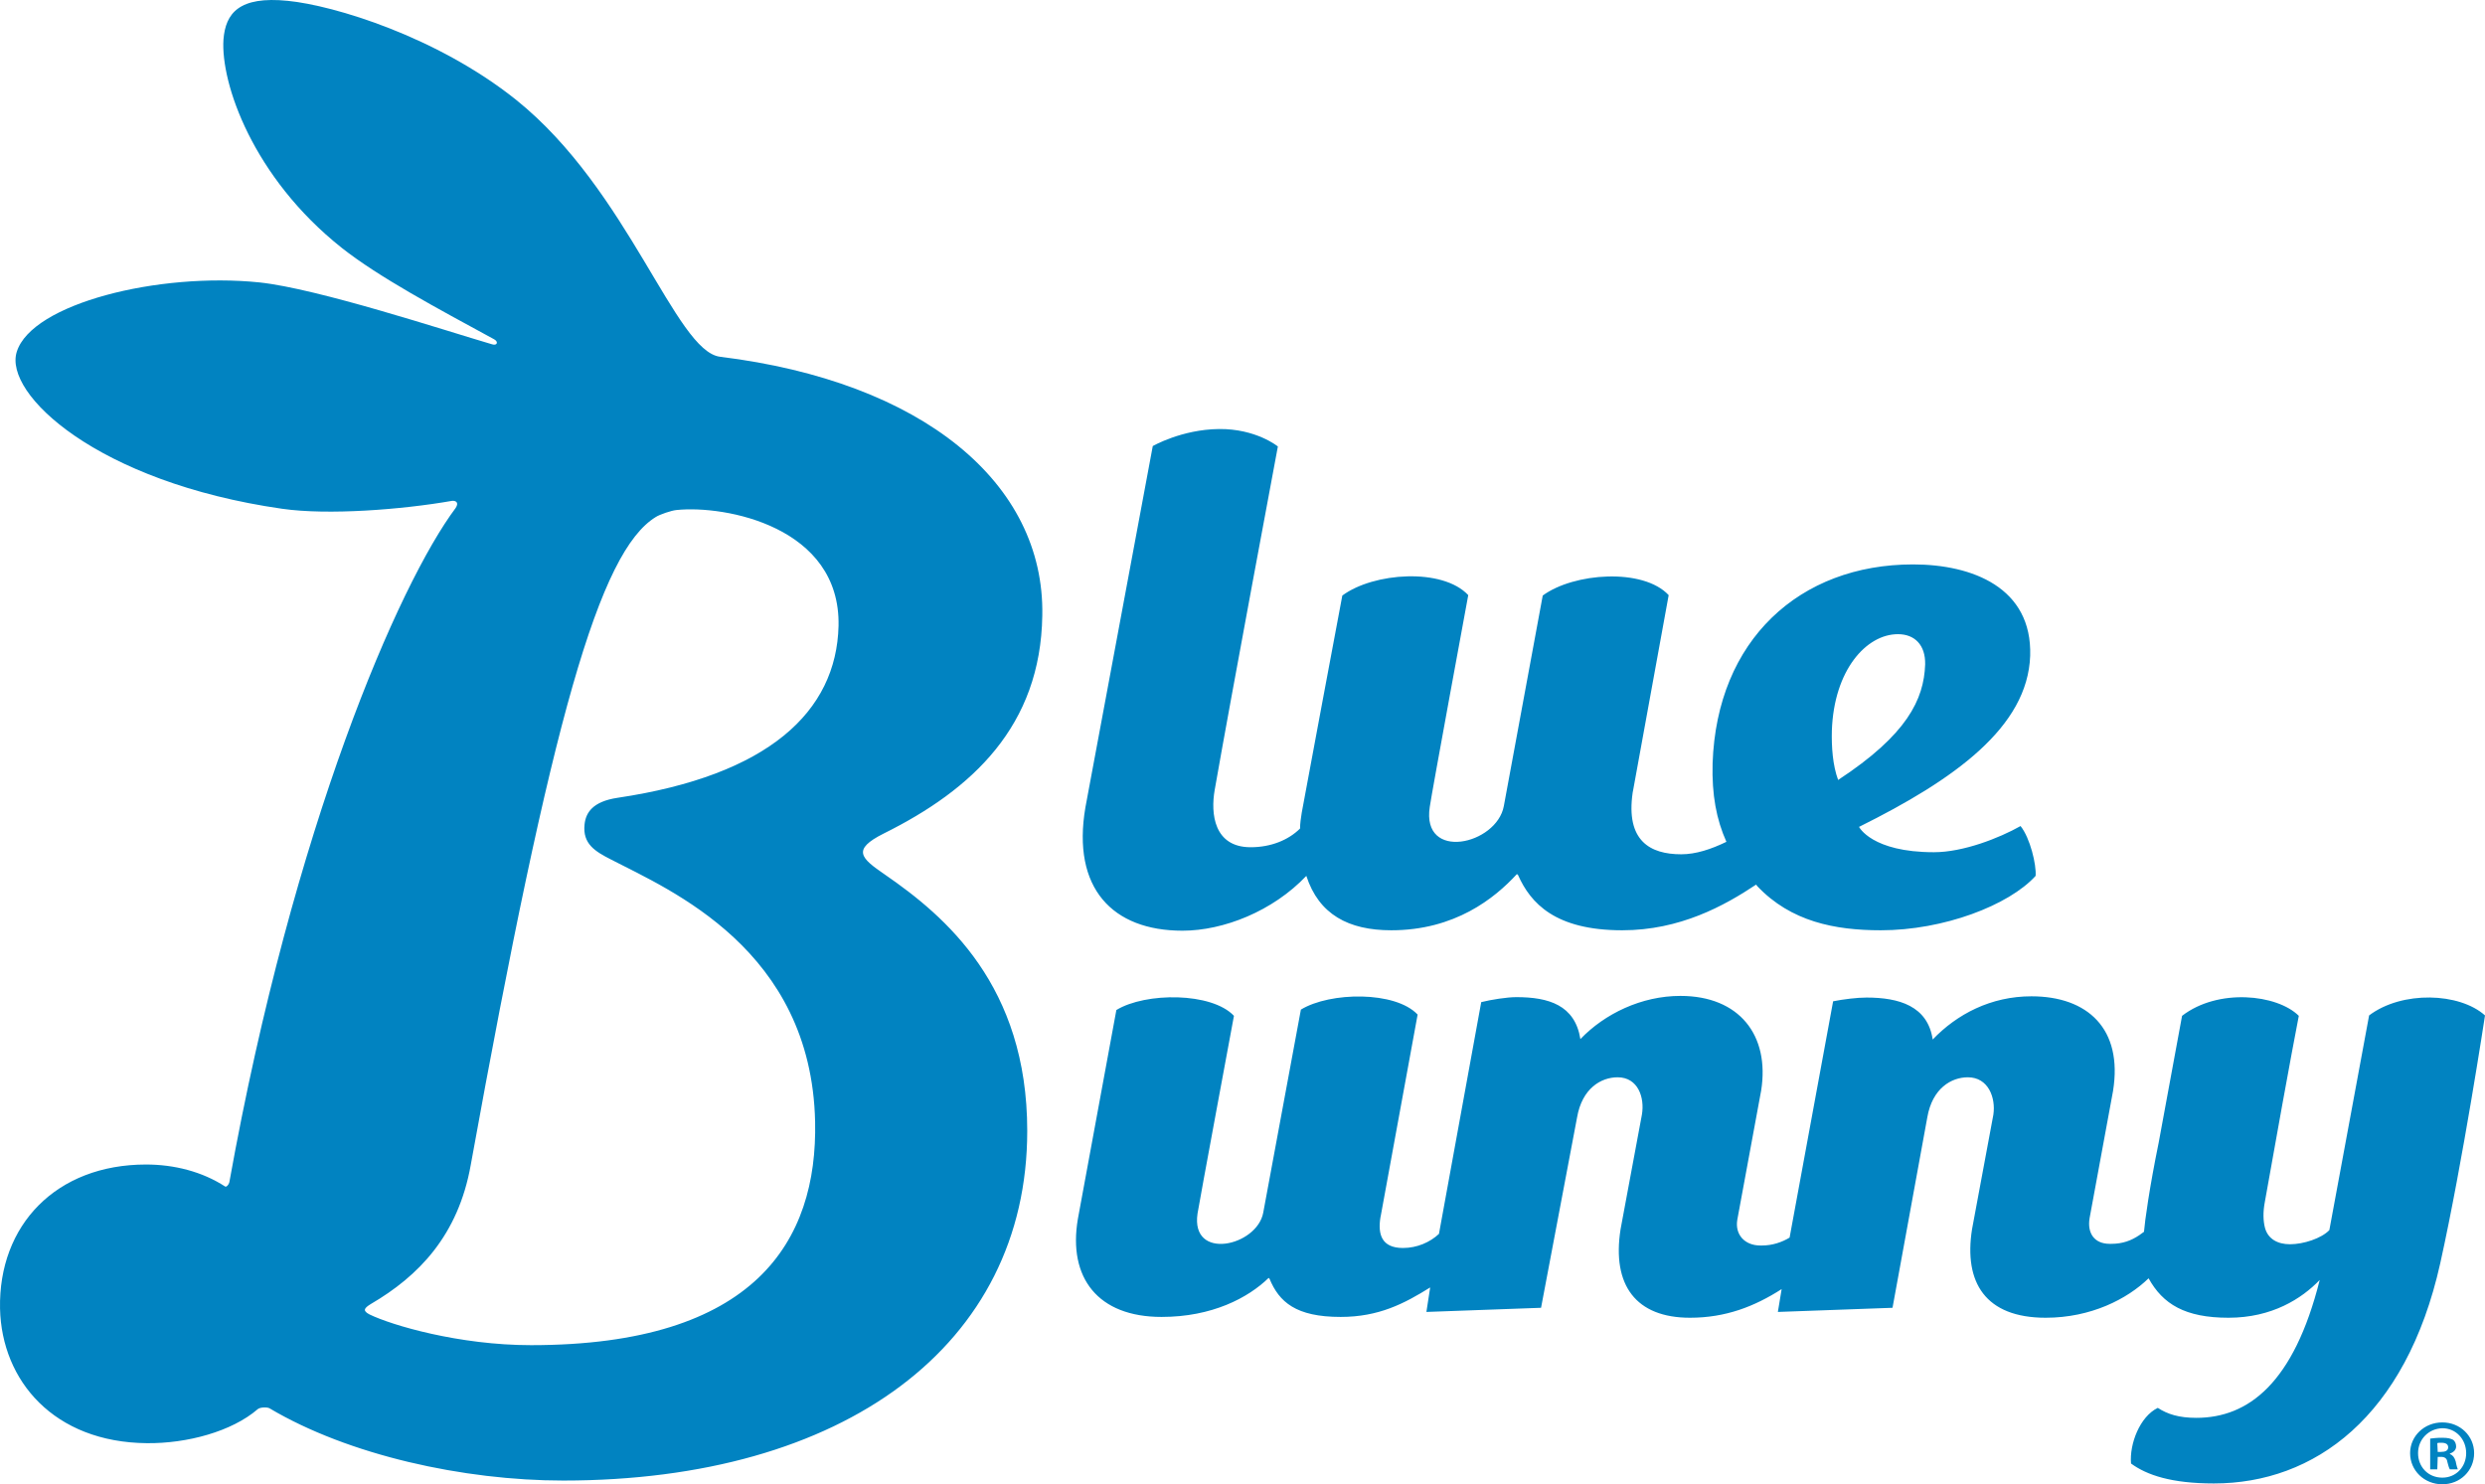 <?xml version="1.0" encoding="UTF-8"?>
<svg width="149px" height="89px" viewBox="0 0 149 89" version="1.1" xmlns="http://www.w3.org/2000/svg" xmlns:xlink="http://www.w3.org/1999/xlink">
    <title>blue-bunny-logo</title>
    <g id="Desktop" stroke="none" stroke-width="1" fill="none" fill-rule="evenodd">
        <g id="WFS-Home-1440" transform="translate(-212, -159)" fill="#0183C1" fill-rule="nonzero">
            <g id="Brand-Over" transform="translate(155, 48)">
                <g id="blue-bunny-logo" transform="translate(57, 111)">
                    <path d="M52.988,49.979 C58.307,47.339 62.396,43.529 62.496,36.906 C62.647,28.962 55.321,22.886 43.179,21.392 C40.494,21.068 37.709,11.406 30.936,5.978 C26.194,2.193 20.022,0.325 17.263,0.051 C14.327,-0.248 13.525,0.798 13.399,2.367 C13.224,4.982 15.155,10.634 20.499,14.868 C22.707,16.611 26.194,18.478 29.631,20.346 C29.907,20.495 29.807,20.744 29.506,20.645 C26.696,19.823 19.069,17.308 15.557,16.934 C9.51,16.312 1.909,18.204 1.006,21.093 C0.203,23.608 5.823,28.912 16.911,30.506 C19.671,30.904 24.112,30.556 27.097,30.033 C27.298,30.008 27.549,30.107 27.323,30.456 C23.911,35.013 17.589,49.531 13.75,70.896 C13.725,71.021 13.575,71.195 13.499,71.145 C12.12,70.249 10.439,69.826 8.758,69.826 C3.364,69.826 -0.098,73.461 0.002,78.467 C0.102,82.799 3.238,86.485 8.808,86.535 C11.216,86.56 13.901,85.837 15.456,84.493 C15.607,84.368 16.033,84.368 16.159,84.443 C20.9,87.257 27.8,88.776 33.771,88.776 C50.605,88.776 61.593,80.658 61.593,67.809 C61.593,59.093 56.676,54.934 53.063,52.444 C51.608,51.448 51.056,50.95 52.988,49.979 Z M36.656,51.548 C40.168,53.366 48.648,56.927 48.874,67.261 C49.024,74.408 45.286,80.658 31.839,80.658 C27.524,80.658 23.485,79.463 22.155,78.815 C21.728,78.591 21.829,78.442 22.23,78.193 C25.09,76.524 27.474,74.084 28.226,69.851 C33.093,42.982 35.953,33.071 39.315,31.004 C39.541,30.854 40.268,30.605 40.569,30.581 C43.48,30.282 50.404,31.577 50.279,37.528 C50.153,42.683 46.064,46.493 37.032,47.837 C35.527,48.062 35.125,48.734 35.05,49.431 C34.925,50.602 35.677,51.05 36.656,51.548 L36.656,51.548 Z M139.09,76.748 C137.535,82.949 134.8,85.016 131.689,85.016 C130.636,85.016 129.958,84.792 129.381,84.418 C128.302,84.941 127.675,86.585 127.776,87.755 C128.729,88.452 130.209,88.95 132.743,88.95 C138.764,88.95 144.258,84.966 146.316,75.752 C147.67,69.651 149,60.886 149,60.886 C147.47,59.516 144.033,59.392 142.051,60.886 L139.667,73.76 C139.191,74.258 138.112,74.607 137.309,74.607 C136.556,74.607 135.979,74.283 135.804,73.611 C135.703,73.212 135.678,72.689 135.804,72.042 C136.305,69.203 137.409,63.077 137.836,60.911 C136.531,59.616 132.994,59.242 130.836,60.911 L129.431,68.531 C128.879,71.22 128.603,73.237 128.553,73.86 C128.453,73.934 128.378,73.984 128.277,74.059 C127.801,74.383 127.274,74.582 126.596,74.582 L126.496,74.582 C125.568,74.582 125.141,73.934 125.292,73.038 L126.697,65.418 C127.299,61.683 125.166,59.74 121.805,59.74 C119.371,59.74 117.339,60.811 115.884,62.33 C115.583,60.313 113.852,59.815 111.92,59.815 C111.343,59.815 110.54,59.915 109.913,60.039 L107.304,74.208 C106.852,74.482 106.275,74.682 105.648,74.682 L105.548,74.682 C104.619,74.682 104.017,74.034 104.168,73.138 L105.598,65.393 C106.125,62.081 104.293,59.716 100.756,59.716 C98.423,59.716 96.215,60.786 94.76,62.305 C94.434,60.263 92.853,59.79 90.921,59.79 C90.344,59.79 89.416,59.94 88.814,60.089 L86.28,73.984 C85.753,74.482 84.975,74.831 84.122,74.831 C82.818,74.831 82.617,73.984 82.768,73.013 L82.793,72.889 L85,60.836 C83.671,59.417 79.757,59.467 78.001,60.537 L75.743,72.714 C75.367,74.731 71.378,75.628 71.804,72.764 C71.904,72.117 73.987,60.911 73.987,60.911 C72.657,59.491 68.693,59.491 66.937,60.562 C66.937,60.562 64.629,73.063 64.629,73.088 C64.027,76.624 65.833,78.965 69.647,78.965 C72.682,78.965 74.84,77.819 76.069,76.624 L76.119,76.674 C76.696,78.068 77.7,78.965 80.384,78.965 C82.667,78.965 84.198,78.168 85.753,77.197 L85.527,78.666 L92.401,78.417 L94.559,67.012 C94.86,65.244 96.014,64.596 96.992,64.596 C98.222,64.596 98.623,65.816 98.448,66.837 L97.168,73.71 C96.641,77.072 98.096,79.014 101.333,79.014 C103.465,79.014 105.196,78.342 106.827,77.296 L106.601,78.666 L113.475,78.417 L115.558,67.012 C115.859,65.244 117.013,64.596 117.991,64.596 C119.22,64.596 119.672,65.816 119.522,66.837 L118.242,73.71 C117.74,76.898 119.045,79.014 122.658,79.014 C125.367,79.014 127.55,77.894 128.829,76.649 C129.682,78.193 131.012,79.014 133.621,79.014 C136.23,79.014 138.011,77.869 139.09,76.748 Z M70.901,55.806 C73.36,55.806 76.32,54.636 78.327,52.519 C79.08,54.835 80.861,55.781 83.42,55.781 C87.233,55.781 89.617,53.864 90.946,52.419 C90.946,52.419 90.996,52.419 91.022,52.469 C91.774,54.162 93.254,55.781 97.268,55.781 C100.731,55.781 103.39,54.312 105.297,53.042 L105.372,53.141 C107.379,55.258 110.013,55.781 112.773,55.781 C116.536,55.781 120.45,54.287 122.055,52.519 C122.106,51.847 121.729,50.253 121.152,49.531 C119.873,50.253 117.715,51.1 115.959,51.1 C112.221,51.1 111.468,49.581 111.468,49.581 C117.188,46.742 121.579,43.604 121.729,39.321 C121.855,35.237 118.267,33.843 114.705,33.843 C107.906,33.843 102.938,38.375 102.687,45.771 C102.637,47.663 102.913,49.132 103.515,50.477 C102.587,50.925 101.684,51.224 100.806,51.224 C98.949,51.224 97.469,50.427 97.896,47.514 L97.921,47.389 L100.053,35.685 C98.523,34.042 94.358,34.341 92.502,35.71 L90.169,48.335 C89.742,50.651 85.226,51.672 85.728,48.385 C85.828,47.638 88.036,35.685 88.036,35.685 C86.506,34.042 82.366,34.316 80.485,35.71 C80.485,35.71 78.051,48.684 78.051,48.734 C78.001,49.058 77.951,49.381 77.951,49.68 C77.248,50.377 76.195,50.801 74.99,50.801 C72.783,50.801 72.582,48.784 72.833,47.364 C73.786,41.911 76.621,26.771 76.621,26.771 C76.621,26.771 75.316,25.7 73.084,25.725 C70.851,25.75 69.12,26.746 69.12,26.746 L65.081,48.41 C64.253,53.266 66.711,55.806 70.901,55.806 L70.901,55.806 Z M113.801,38.026 C114.805,38.026 115.457,38.674 115.432,39.844 C115.357,41.936 114.353,44.052 110.214,46.767 C109.888,45.895 109.812,44.775 109.838,43.803 C109.963,40.193 111.895,38.026 113.801,38.026 L113.801,38.026 Z M148.348,87.132 C148.348,88.178 147.52,89 146.441,89 C145.362,89 144.509,88.178 144.509,87.132 C144.509,86.111 145.362,85.29 146.441,85.29 C147.52,85.29 148.348,86.111 148.348,87.132 Z M144.986,87.132 C144.986,87.954 145.588,88.602 146.441,88.602 C147.269,88.602 147.871,87.954 147.871,87.132 C147.871,86.311 147.269,85.638 146.441,85.638 C145.613,85.663 144.986,86.311 144.986,87.132 Z M146.14,88.104 L145.713,88.104 L145.713,86.261 C145.889,86.236 146.115,86.211 146.441,86.211 C146.792,86.211 146.943,86.261 147.093,86.336 C147.194,86.41 147.269,86.56 147.269,86.734 C147.269,86.933 147.118,87.083 146.893,87.157 L146.893,87.182 C147.068,87.257 147.169,87.381 147.244,87.63 C147.294,87.904 147.344,88.029 147.369,88.104 L146.893,88.104 C146.842,88.029 146.792,87.855 146.742,87.655 C146.717,87.456 146.592,87.356 146.366,87.356 L146.165,87.356 L146.14,88.104 L146.14,88.104 Z M146.165,87.058 L146.366,87.058 C146.617,87.058 146.792,86.983 146.792,86.784 C146.792,86.609 146.667,86.51 146.391,86.51 C146.265,86.51 146.19,86.51 146.14,86.535 L146.165,87.058 Z" id="Shape"></path>
                </g>
            </g>
        </g>
    </g>
</svg>